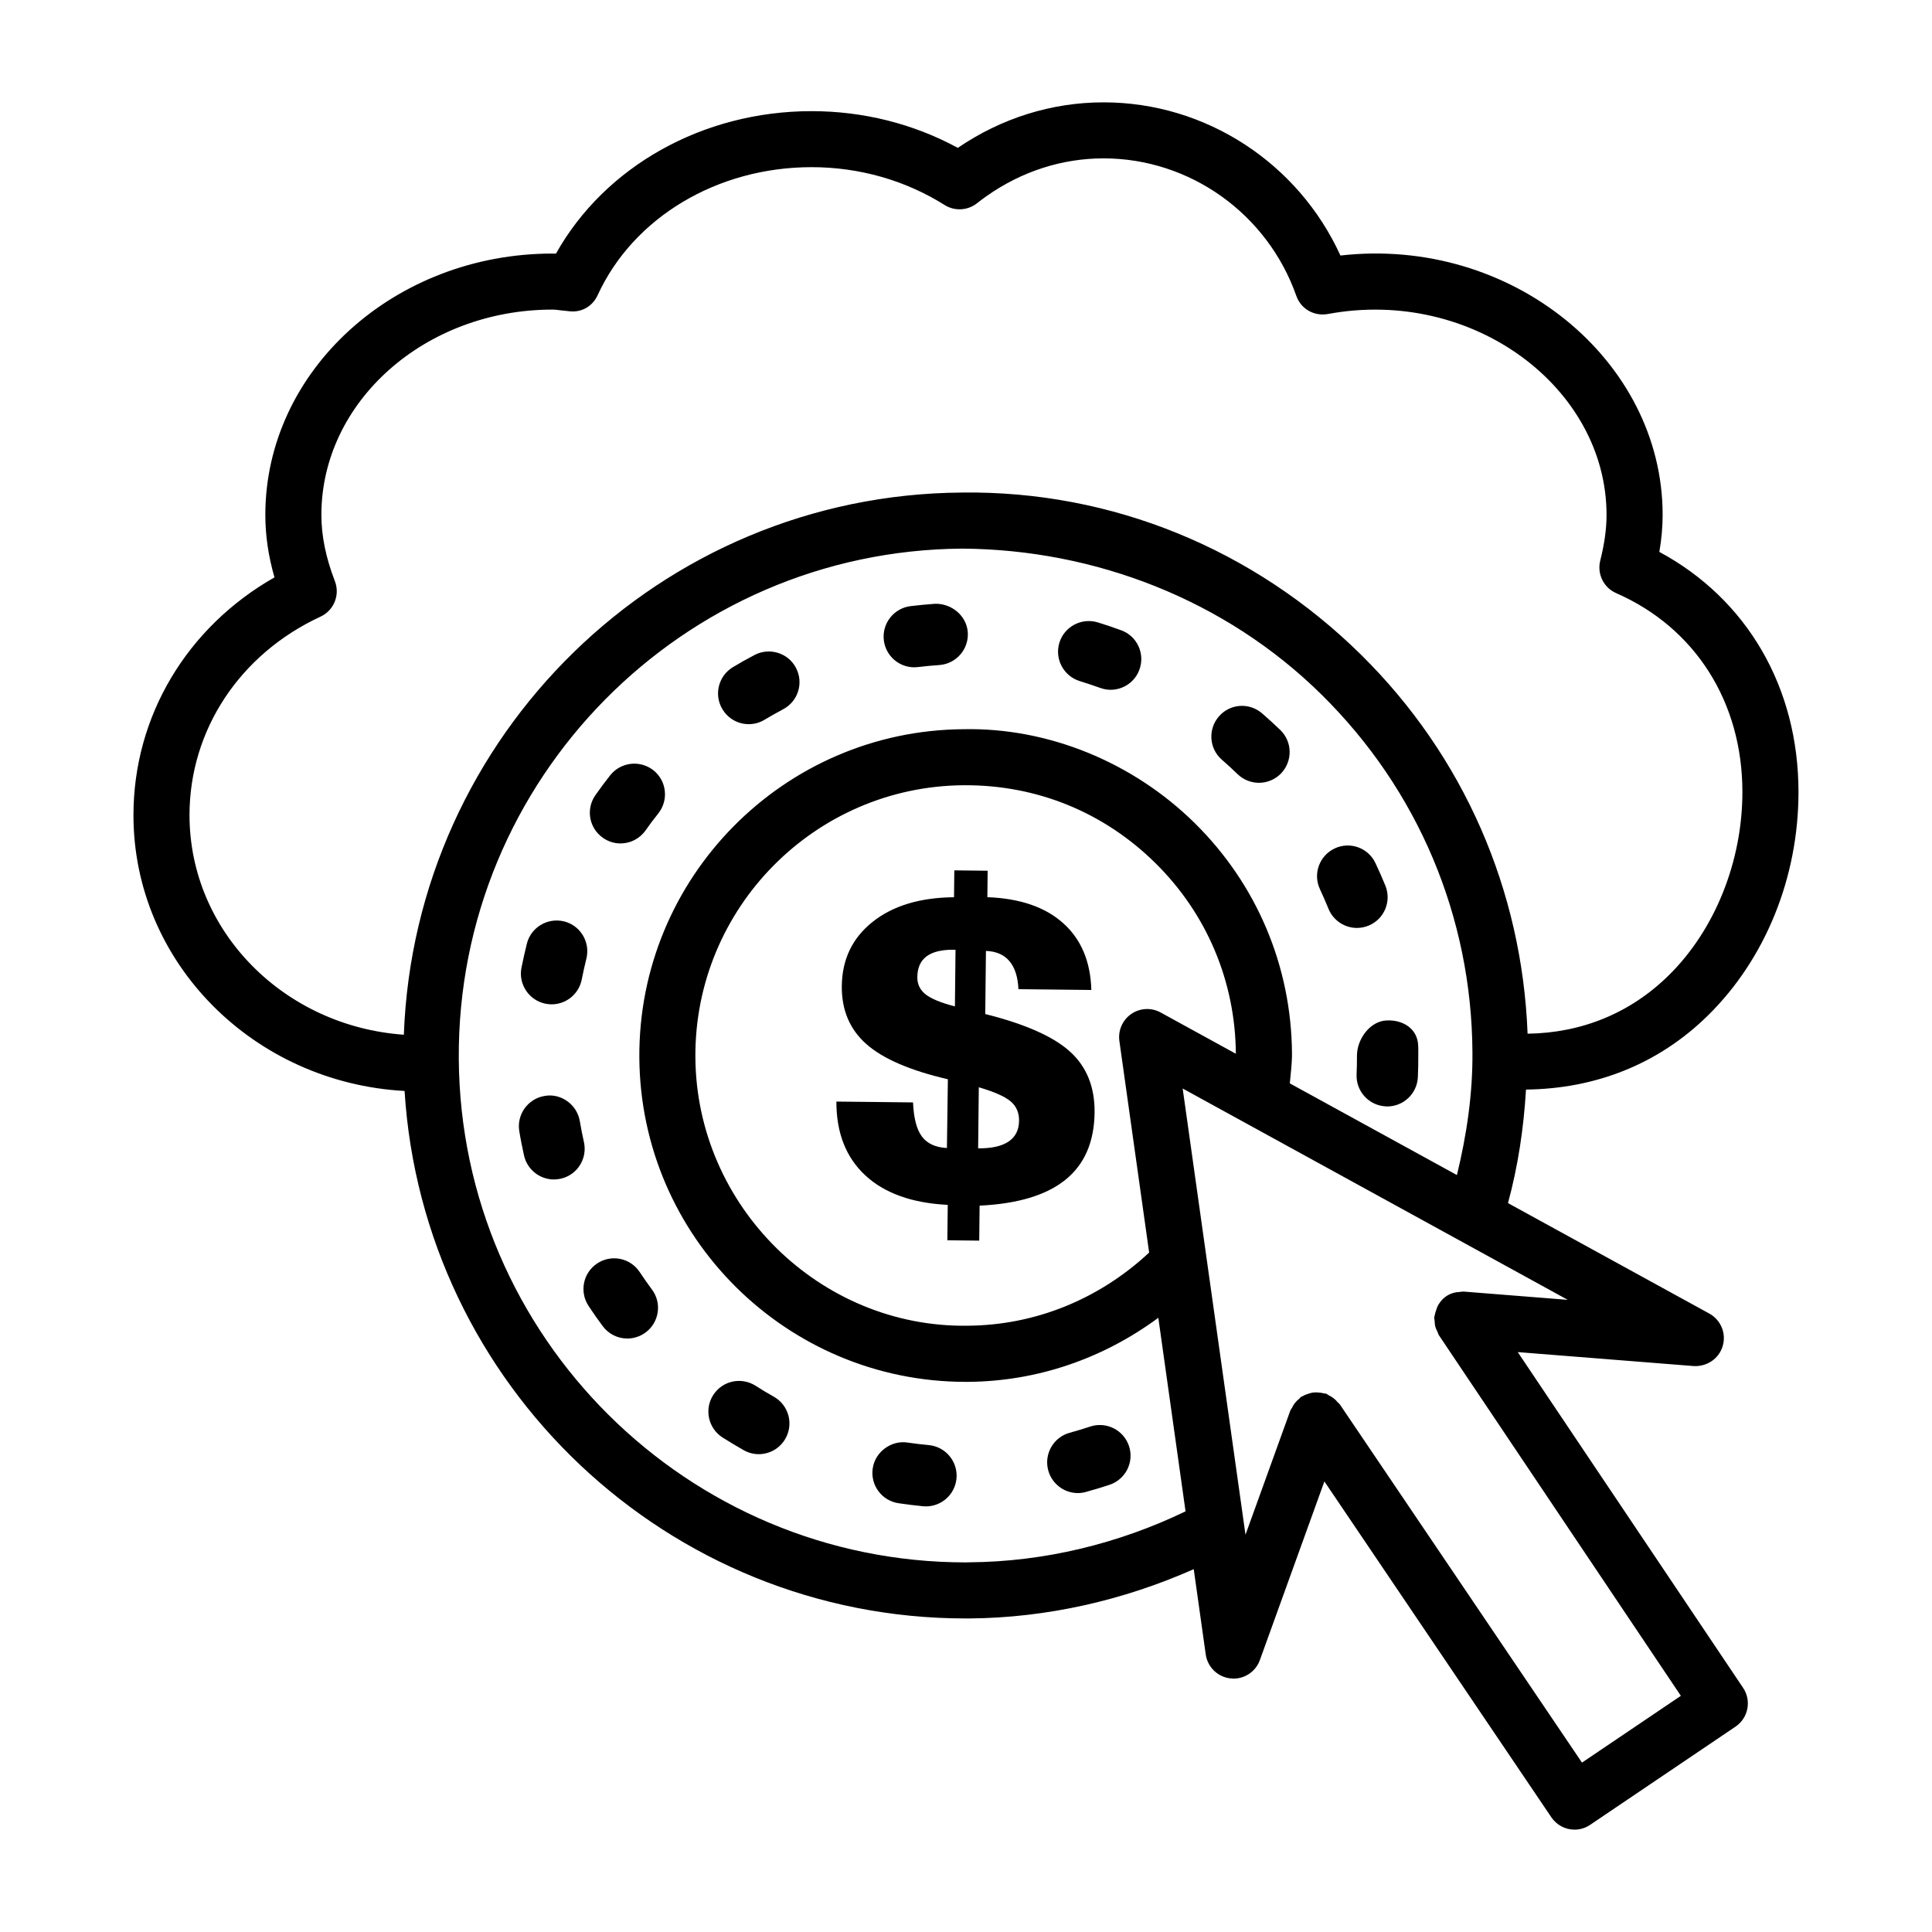 <?xml version="1.0" encoding="UTF-8"?>
<!-- Uploaded to: ICON Repo, www.svgrepo.com, Generator: ICON Repo Mixer Tools -->
<svg fill="#000000" width="800px" height="800px" version="1.1" viewBox="144 144 512 512" xmlns="http://www.w3.org/2000/svg">
 <g>
  <path d="m386.28 320.84c0.336 0 0.656-0.02 0.973-0.059 1.887-0.219 3.773-0.418 5.66-0.535 4.484-0.316 7.859-4.188 7.562-8.676-0.316-4.469-4.387-7.684-8.676-7.562-2.164 0.16-4.328 0.359-6.453 0.617-4.469 0.535-7.644 4.586-7.125 9.031 0.496 4.148 4.008 7.184 8.059 7.184z"/>
  <path d="m430.15 324.5c1.828 0.559 3.613 1.172 5.418 1.805 0.914 0.336 1.848 0.496 2.758 0.496 3.336 0 6.453-2.066 7.644-5.379 1.527-4.231-0.656-8.895-4.883-10.402-2.043-0.754-4.109-1.449-6.176-2.086-4.289-1.289-8.855 1.109-10.164 5.398-1.309 4.293 1.113 8.84 5.402 10.168z"/>
  <path d="m342.43 335.91c1.43 0 2.879-0.375 4.188-1.172 1.629-0.973 3.254-1.887 4.922-2.781 3.969-2.086 5.5-7.008 3.394-10.98-2.086-3.969-7.027-5.477-10.98-3.394-1.945 1.012-3.852 2.086-5.719 3.215-3.852 2.32-5.102 7.324-2.777 11.156 1.531 2.551 4.211 3.957 6.973 3.957z"/>
  <path d="m496.08 384.87c1.289 3.137 4.328 5.043 7.523 5.043 1.031 0 2.086-0.199 3.098-0.617 4.148-1.707 6.133-6.453 4.426-10.621-0.832-2.004-1.688-3.988-2.602-5.914-1.887-4.07-6.731-5.836-10.801-3.93-4.07 1.906-5.836 6.75-3.93 10.801 0.793 1.727 1.57 3.473 2.285 5.238z"/>
  <path d="m503.61 423.76c0 1.668-0.02 3.316-0.098 4.965-0.199 4.484 3.277 8.277 7.762 8.477 0.117 0 0.238 0.02 0.355 0.02 4.328 0 7.922-3.414 8.121-7.781 0.078-1.887 0.141-3.773 0.117-7.426-0.02-0.039-0.039-0.914-0.039-0.953-0.16-4.43-4.031-6.828-8.258-6.633-4.43 0.082-7.961 4.906-7.961 9.332z"/>
  <path d="m471.96 349.15c1.59 1.527 3.633 2.301 5.676 2.301 2.125 0 4.227-0.832 5.836-2.461 3.117-3.238 3.059-8.379-0.16-11.516-1.57-1.508-3.176-2.977-4.824-4.406-3.394-2.957-8.516-2.621-11.473 0.797-2.938 3.394-2.602 8.535 0.797 11.473 1.406 1.234 2.816 2.504 4.148 3.812z"/>
  <path d="m308.44 367.52c2.559 0 5.062-1.211 6.652-3.473 1.074-1.527 2.184-3.019 3.356-4.469 2.797-3.512 2.242-8.637-1.27-11.434-3.516-2.781-8.617-2.223-11.434 1.27-1.371 1.727-2.68 3.492-3.949 5.301-2.582 3.672-1.707 8.734 1.984 11.316 1.406 0.992 3.031 1.488 4.66 1.488z"/>
  <path d="m313.54 481.13c-2.481-3.773-7.543-4.785-11.258-2.32-3.754 2.461-4.785 7.504-2.32 11.258 1.191 1.828 2.461 3.613 3.754 5.359 1.605 2.164 4.051 3.297 6.531 3.297 1.688 0 3.394-0.535 4.844-1.605 3.613-2.68 4.367-7.781 1.688-11.375-1.133-1.516-2.203-3.062-3.238-4.613z"/>
  <path d="m390.17 526.97c-1.887-0.18-3.793-0.398-5.66-0.676-4.188-0.676-8.574 2.363-9.23 6.848-0.656 4.445 2.402 8.574 6.848 9.23 2.144 0.32 4.289 0.574 6.453 0.797 0.277 0.02 0.535 0.039 0.793 0.039 4.148 0 7.684-3.137 8.102-7.344 0.438-4.469-2.836-8.457-7.305-8.895z"/>
  <path d="m443.2 527.23c-1.41-4.269-6.016-6.57-10.262-5.184-1.805 0.594-3.613 1.148-5.441 1.648-4.328 1.172-6.887 5.66-5.699 9.988 0.992 3.613 4.269 5.996 7.84 5.996 0.695 0 1.43-0.098 2.144-0.297 2.106-0.574 4.188-1.211 6.234-1.887 4.269-1.41 6.594-5.996 5.184-10.266z"/>
  <path d="m288.59 410c0.535 0.098 1.074 0.16 1.59 0.16 3.812 0 7.207-2.68 7.981-6.551 0.379-1.906 0.793-3.773 1.25-5.617 1.051-4.367-1.629-8.773-5.977-9.828-4.387-1.031-8.773 1.629-9.828 5.996-0.496 2.062-0.992 4.168-1.41 6.273-0.871 4.406 2.008 8.695 6.394 9.566z"/>
  <path d="m298.75 446.67c-0.418-1.828-0.773-3.672-1.09-5.539-0.734-4.445-5.062-7.504-9.352-6.691-4.426 0.734-7.426 4.922-6.691 9.352 0.355 2.184 0.797 4.309 1.25 6.41 0.855 3.793 4.207 6.371 7.941 6.371 0.574 0 1.172-0.078 1.766-0.199 4.391-0.969 7.148-5.316 6.176-9.703z"/>
  <path d="m349.07 514.14c-1.648-0.914-3.254-1.887-4.824-2.898-3.812-2.422-8.816-1.328-11.238 2.461-2.422 3.793-1.309 8.816 2.461 11.238 1.848 1.172 3.731 2.301 5.617 3.375 1.27 0.715 2.641 1.051 3.992 1.051 2.84 0 5.598-1.508 7.086-4.148 2.207-3.93 0.816-8.875-3.094-11.078z"/>
  <path d="m405.1 412.73 0.184-16.727c2.723 0.102 4.801 1.008 6.238 2.719 1.434 1.711 2.227 4.184 2.375 7.426l19.32 0.211c-0.211-7.547-2.703-13.457-7.481-17.723-4.773-4.266-11.465-6.555-20.074-6.871l0.074-7.012-8.832-0.098-0.078 7.121c-9.02 0.086-16.211 2.262-21.574 6.527-5.363 4.266-8.086 9.934-8.164 17-0.07 6.367 2.102 11.496 6.512 15.395 4.41 3.894 11.609 7 21.598 9.316l-0.254 18.219c-2.981-0.145-5.176-1.141-6.594-3-1.414-1.855-2.211-4.883-2.387-9.082l-20.312-0.223c-0.016 8.281 2.535 14.797 7.652 19.547 5.117 4.75 12.406 7.359 21.859 7.828l-0.102 9.383 8.445 0.094 0.102-9.273c10.09-0.477 17.668-2.762 22.738-6.848 5.066-4.086 7.644-10.031 7.731-17.832 0.074-6.734-2.086-12.105-6.477-16.109-4.391-4-11.891-7.332-22.5-9.988zm-8.039-2.019c-3.707-0.961-6.297-2.027-7.777-3.203-1.48-1.176-2.207-2.699-2.184-4.578 0.027-2.465 0.848-4.297 2.461-5.496 1.613-1.199 4.023-1.777 7.223-1.742l0.441 0.008zm14.211 35.82c-1.836 1.23-4.519 1.828-8.055 1.789l0.176-16.176c4.074 1.188 6.875 2.422 8.406 3.707 1.531 1.285 2.285 2.996 2.262 5.133-0.02 2.469-0.953 4.316-2.789 5.547z"/>
  <path d="m546.22 502.32 46.613 3.699c3.445 0.199 6.691-1.902 7.691-5.277 1.016-3.356-0.473-6.945-3.535-8.633l-53.359-29.277c2.672-9.812 4.168-19.879 4.777-30.086 18.457-0.199 35.156-6.773 48.234-19.656 15.234-14.992 23.977-36.574 23.977-59.199 0-27.777-13.676-51.145-36.871-63.633 0.582-3.402 0.871-6.648 0.871-9.812 0-40.988-40.047-73.891-85.387-68.73-11.188-24.52-35.691-40.594-62.785-40.594-13.695 0-27.031 4.164-38.613 12.062-11.762-6.383-25.055-9.73-38.758-9.73-28.809 0-54.809 14.656-67.738 37.762-0.309-0.008-0.617-0.02-0.926-0.02-41.957 0-76.094 31.066-76.094 69.254 0 5.441 0.797 10.898 2.422 16.559-23.215 13.203-37.371 36.809-37.371 63.023 0 39.121 31.895 70.906 71.848 73.082 4.879 77.984 69.703 139.79 148.7 139.79h0.988c20.516-0.156 40.797-4.797 59.449-13.059l3.18 22.598c0.488 3.375 3.191 6.004 6.602 6.348 0.254 0.035 0.508 0.055 0.762 0.055 3.102 0 5.914-1.941 6.984-4.914l17.098-47.34 60.145 89c1.434 2.121 3.773 3.281 6.148 3.281 1.434 0 2.883-0.418 4.152-1.289l38.504-26.008c3.391-2.285 4.297-6.891 2.012-10.285zm-352-142.29c0-22.527 13.305-42.695 34.715-52.613 3.555-1.641 5.223-5.758 3.809-9.414-2.402-6.231-3.574-11.969-3.574-17.555 0-30 27.469-54.402 61.238-54.402 0.781 0 1.531 0.117 2.285 0.207l2.422 0.254c3.254 0.289 5.996-1.496 7.281-4.309 9.457-20.594 31.711-33.898 56.676-33.898 12.641 0 24.84 3.473 35.266 10.031 2.664 1.676 6.078 1.477 8.551-0.445 0.852-0.68 1.73-1.332 2.629-1.969 0.02-0.008 0.035-0.02 0.047-0.027 9.258-6.492 19.922-9.922 30.879-9.922 22.871 0 43.402 14.637 51.09 36.418 1.195 3.43 4.625 5.477 8.344 4.832 38.379-7.144 73.871 19.516 73.871 53.223 0 3.719-0.543 7.68-1.668 12.113-0.887 3.527 0.887 7.184 4.227 8.633 20.949 9.176 33.445 28.875 33.445 52.695 0 18.398-7.289 36.574-19.535 48.605-10.137 9.984-23.051 15.266-37.391 15.453-1.457-38.031-16.91-73.551-44.113-100.41-28.367-27.992-66.035-43.527-105.78-43-80.07 0.531-145 64.414-147.91 143.68-31.66-2.215-56.801-27.316-56.801-58.188zm206.57 198c-0.301 0.02-0.59 0.02-0.887 0.02-73.66 0-133.84-59.688-134.32-133.45-0.488-74.062 59.371-134.72 133.43-135.21 35.086 0.227 69.707 13.504 95.246 38.723 25.535 25.199 39.738 58.844 39.953 94.727 0.09 11.062-1.527 21.926-4.113 32.562l-44.285-24.297c0.23-2.644 0.594-5.254 0.574-7.957-0.164-23.098-9.305-44.754-25.734-60.984-16.449-16.223-38.938-25.383-61.309-24.918-47.68 0.309-86.223 39.355-85.914 87.047 0.316 47.48 39.059 85.914 86.492 85.914h0.543c18.5-0.129 35.914-6.211 50.5-16.98l7.215 51.297c-17.816 8.586-37.484 13.371-57.391 13.504zm42.992-145.31c-2.305 1.598-3.519 4.363-3.137 7.144l7.891 56.078c-13.168 12.277-30.043 19.27-48.16 19.387-39.059 0.543-71.832-31.648-72.094-71.148-0.254-39.492 31.668-71.832 71.148-72.086 19.414-0.117 37.152 7.199 50.773 20.641 13.617 13.434 21.176 31.367 21.309 50.52l-19.93-10.938c-2.484-1.359-5.477-1.195-7.801 0.402zm119.46 198.39-64.168-94.926c-0.152-0.223-0.383-0.34-0.551-0.543-0.336-0.402-0.688-0.766-1.109-1.094-0.41-0.316-0.832-0.559-1.285-0.781-0.242-0.117-0.418-0.32-0.68-0.414-0.184-0.066-0.367-0.031-0.551-0.086-0.488-0.137-0.965-0.195-1.469-0.23-0.504-0.039-0.988-0.066-1.48 0.004-0.395 0.051-0.758 0.172-1.141 0.289-0.574 0.176-1.105 0.379-1.617 0.688-0.133 0.078-0.285 0.086-0.414 0.176-0.195 0.133-0.301 0.336-0.477 0.484-0.438 0.359-0.828 0.734-1.176 1.191-0.309 0.398-0.539 0.812-0.758 1.258-0.121 0.246-0.324 0.43-0.418 0.695l-11.879 32.898-16.648-118.25 102.05 56.004-27.406-2.176c-0.527-0.066-0.965 0.082-1.453 0.113-0.23 0.027-0.453 0.008-0.68 0.055-2.016 0.336-3.602 1.461-4.613 3.109-0.023 0.031-0.043 0.059-0.066 0.09-0.344 0.578-0.57 1.191-0.758 1.859-0.121 0.391-0.246 0.758-0.301 1.16-0.02 0.152-0.102 0.277-0.113 0.434-0.027 0.32 0.094 0.602 0.109 0.914 0.023 0.52 0.051 1.012 0.184 1.523 0.133 0.508 0.352 0.953 0.582 1.414 0.141 0.281 0.176 0.594 0.355 0.863l64.133 95.582z"/>
 </g>
</svg>
